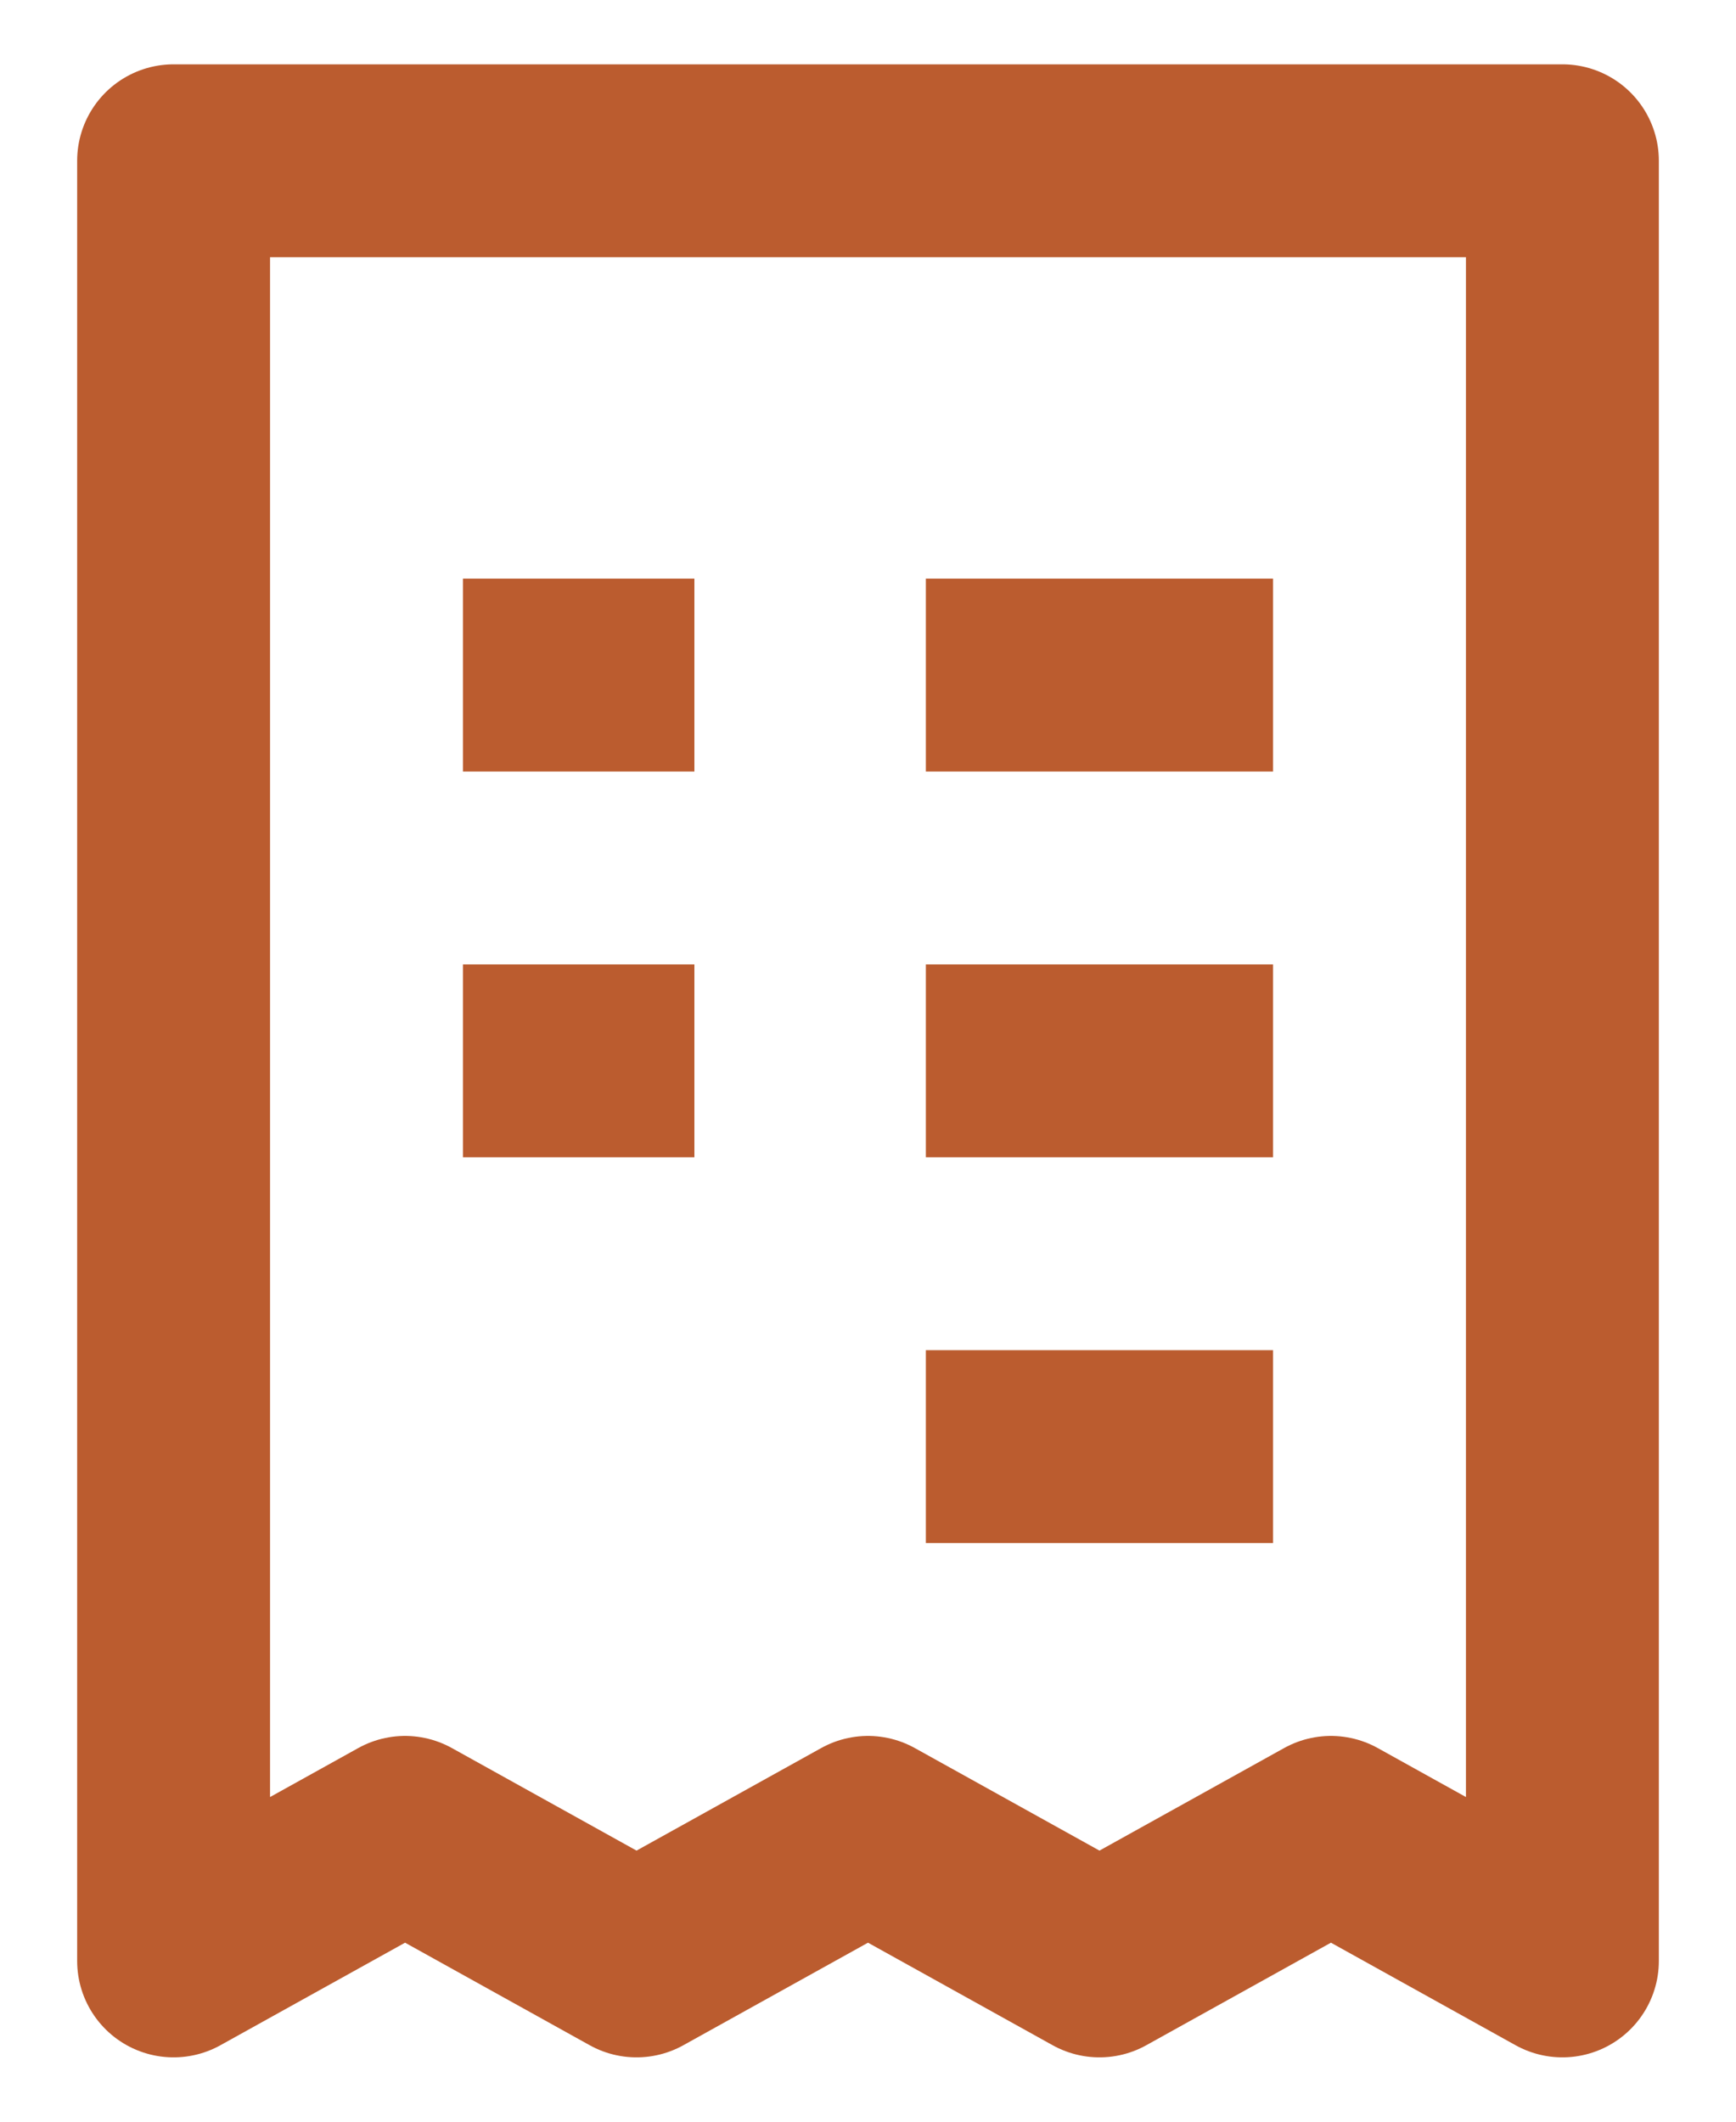 <svg width="18" height="22" viewBox="0 0 18 22" fill="none" xmlns="http://www.w3.org/2000/svg">
<path d="M4.8 7H7.2M9.6 7H13.2M4.8 11H7.2M9.6 11H13.2M9.6 15H13.2M1.8 1.667H16.2V20.333L13.8 19L11.4 20.333L9 19L6.6 20.333L4.2 19L1.8 20.333V1.667Z" stroke="#BB5C2F" stroke-width="2" stroke-linejoin="round"/>
</svg>

